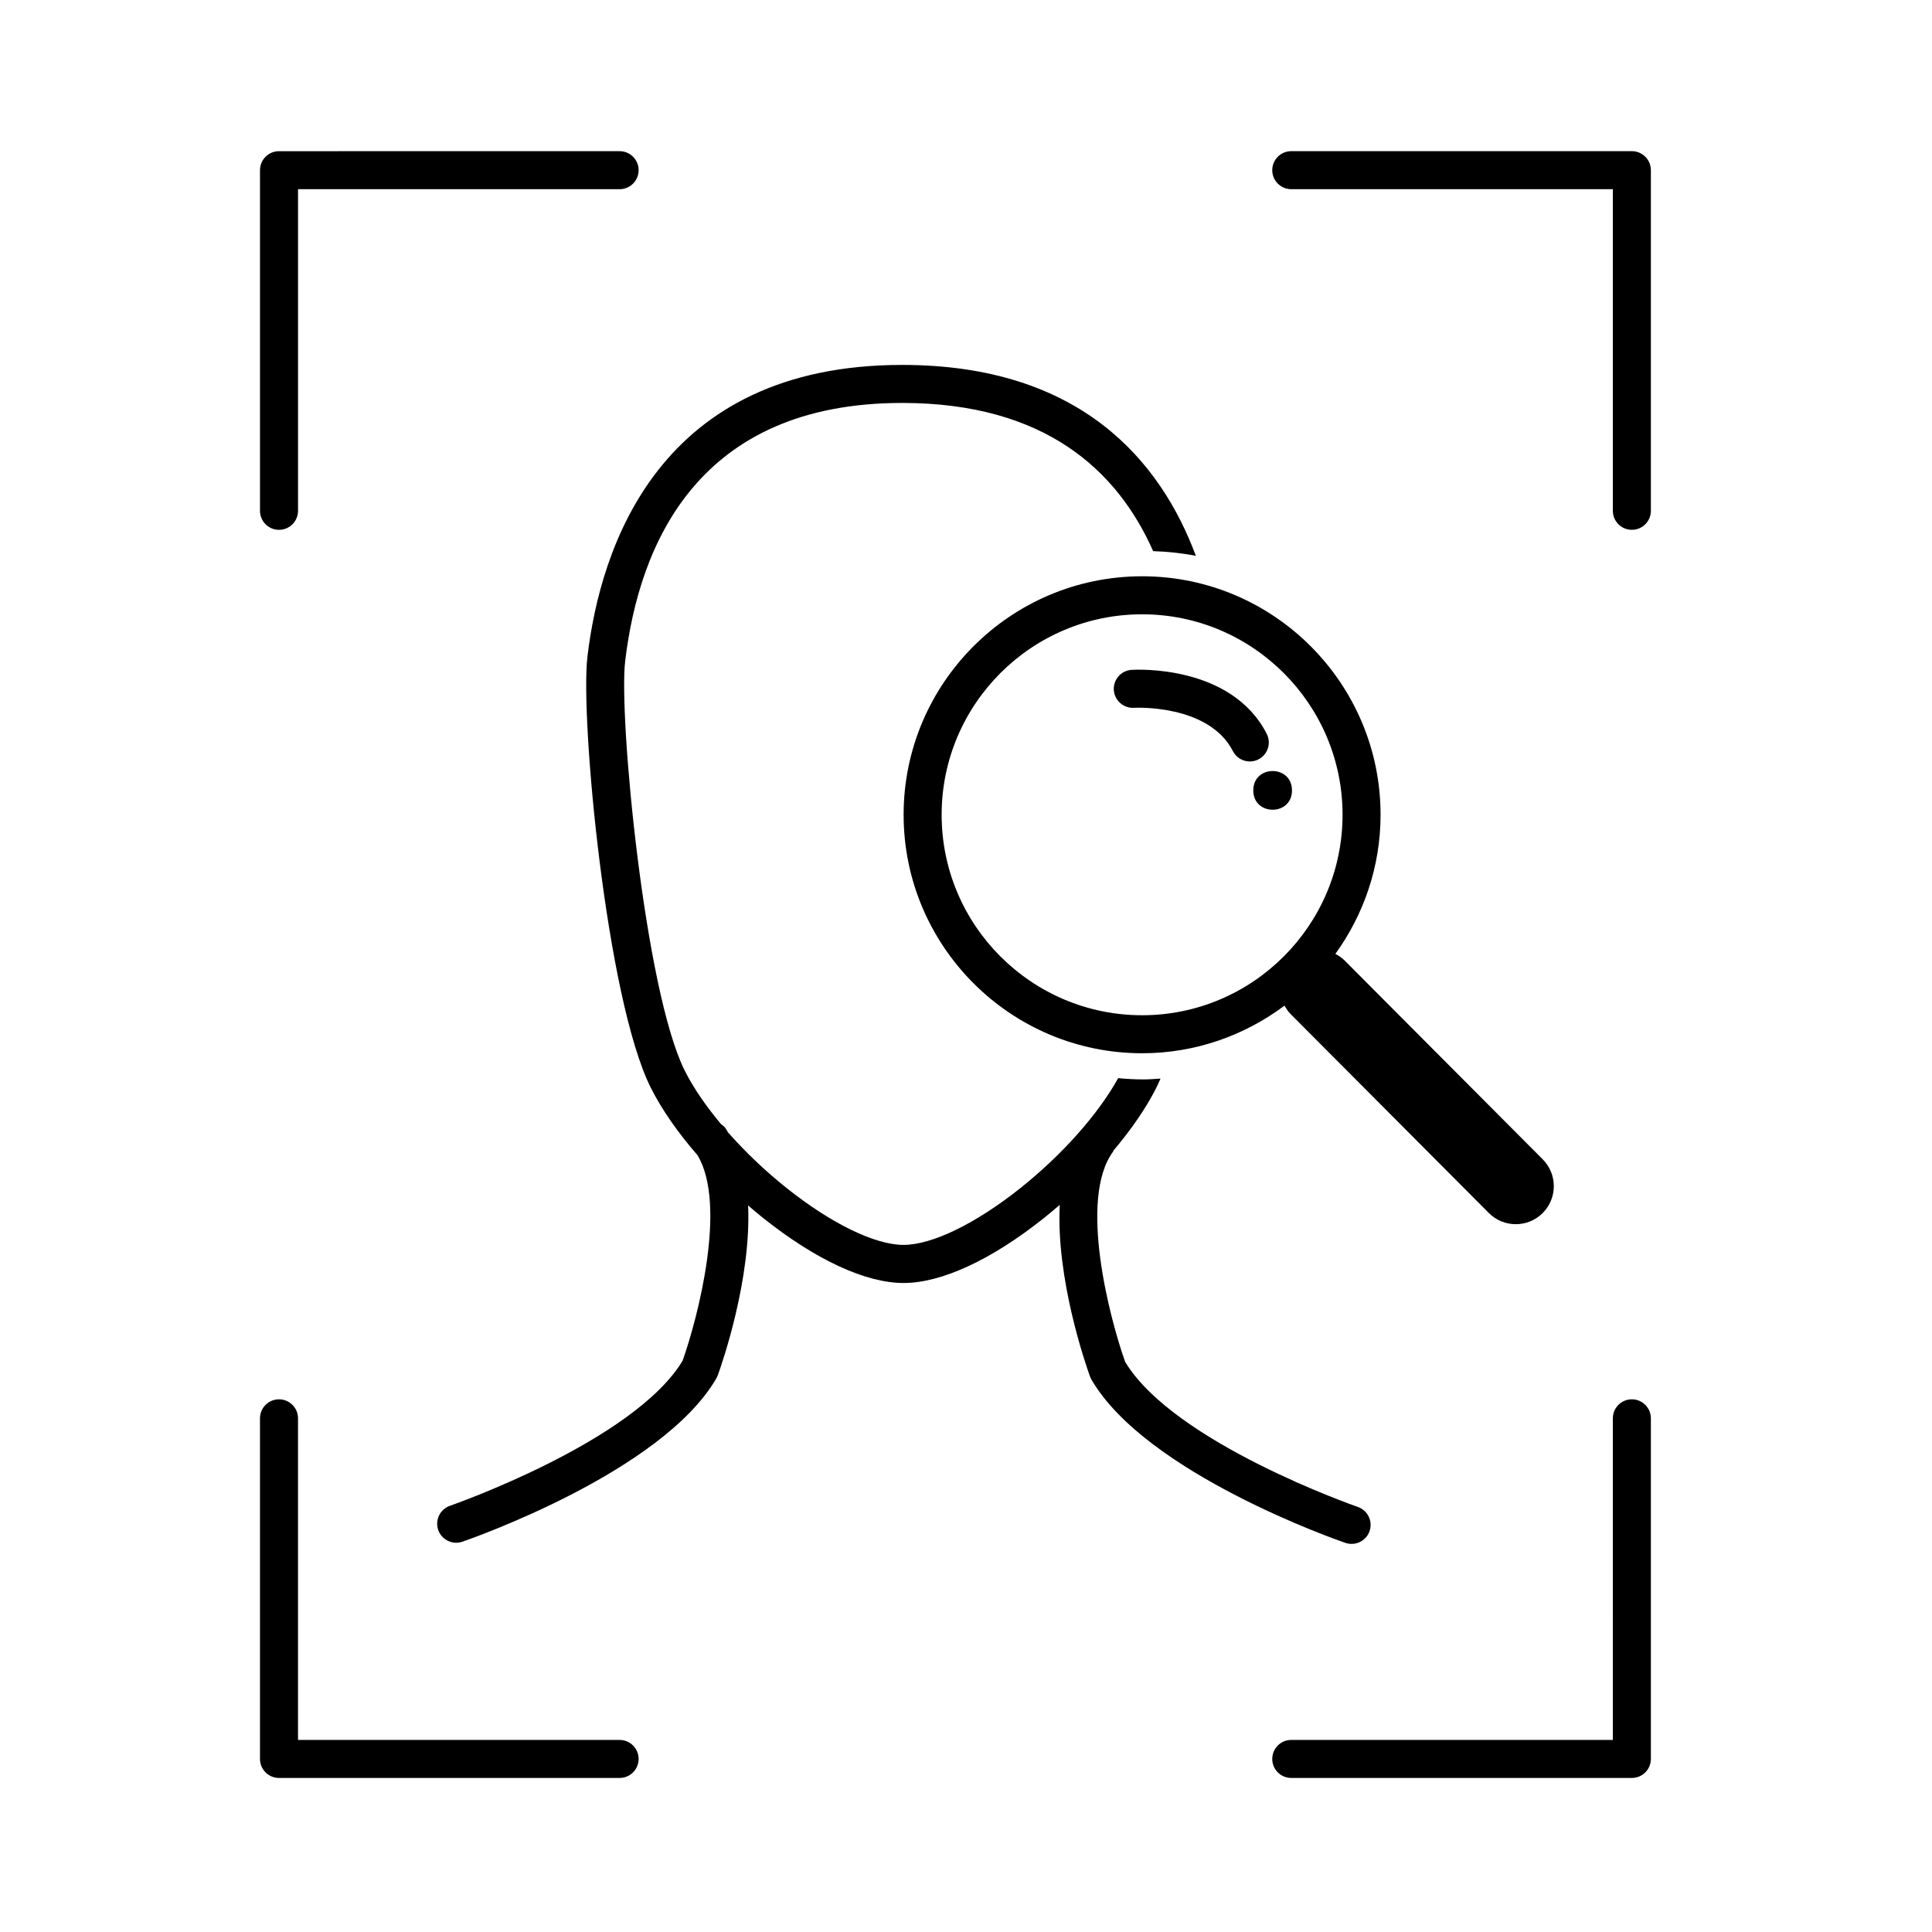 <?xml version="1.0" encoding="UTF-8"?>
<!-- Uploaded to: SVG Repo, www.svgrepo.com, Generator: SVG Repo Mixer Tools -->
<svg fill="#000000" width="800px" height="800px" version="1.1" viewBox="144 144 512 512" xmlns="http://www.w3.org/2000/svg">
 <g>
  <path d="m217.94 284.41c2.781 0 5.039-2.258 5.039-5.039v-85.23h85.223c2.781 0 5.039-2.258 5.039-5.039s-2.258-5.039-5.039-5.039l-90.262 0.004c-2.781 0-5.039 2.258-5.039 5.039v90.266c0 2.781 2.254 5.039 5.039 5.039z"/>
  <path d="m576.46 184.06h-90.262c-2.785 0-5.039 2.258-5.039 5.039s2.254 5.039 5.039 5.039h85.223v85.23c0 2.781 2.254 5.039 5.039 5.039 2.785 0 5.039-2.258 5.039-5.039v-90.273c0-2.781-2.258-5.035-5.039-5.035z"/>
  <path d="m576.46 514.83c-2.785 0-5.039 2.254-5.039 5.039l0.004 85.227h-85.227c-2.785 0-5.039 2.254-5.039 5.039 0 2.785 2.254 5.039 5.039 5.039h90.262c2.785 0 5.039-2.254 5.039-5.039v-90.266c0-2.789-2.258-5.039-5.039-5.039z"/>
  <path d="m308.2 605.1h-85.223v-85.227c0-2.785-2.258-5.039-5.039-5.039s-5.039 2.254-5.039 5.039v90.266c0 2.785 2.258 5.039 5.039 5.039h90.262c2.781 0 5.039-2.254 5.039-5.039 0-2.785-2.258-5.039-5.039-5.039z"/>
  <path d="m446.67 296.72c-34.848 0-63.203 28.348-63.203 63.199 0 34.848 28.355 63.203 63.203 63.203 14.156 0 27.195-4.734 37.746-12.629 0.449 0.816 0.969 1.598 1.656 2.289l52.488 52.68c1.969 1.977 4.555 2.961 7.141 2.961 2.574 0 5.144-0.977 7.113-2.938 3.941-3.93 3.949-10.309 0.023-14.254l-52.492-52.68c-0.734-0.742-1.578-1.293-2.457-1.758 7.5-10.395 11.977-23.105 11.977-36.875 0-34.848-28.348-63.199-63.195-63.199zm0 116.33c-29.293 0-53.125-23.832-53.125-53.125-0.004-29.297 23.828-53.129 53.125-53.129 29.285 0 53.121 23.832 53.121 53.121 0 29.293-23.836 53.133-53.121 53.133z"/>
  <path d="m479.69 338.46c-9.438-18.426-34.758-17.008-35.816-16.941-2.769 0.18-4.871 2.57-4.699 5.34s2.602 4.891 5.34 4.715c0.168-0.016 19.793-1.043 26.215 11.48 0.891 1.742 2.656 2.742 4.488 2.742 0.77 0 1.562-0.176 2.293-0.555 2.473-1.27 3.449-4.309 2.18-6.781z"/>
  <path d="m502.19 553.15c2.09 0 4.047-1.309 4.762-3.402 0.906-2.629-0.492-5.496-3.125-6.402-0.488-0.168-48.707-16.957-61.652-38.441-4.141-11.668-12.383-43.125-3.25-55.637 0.086-0.121 0.102-0.262 0.176-0.383 4.758-5.633 8.688-11.336 11.355-16.672 0.371-0.746 0.742-1.535 1.098-2.379-1.473 0.09-2.934 0.223-4.43 0.223-2.293 0-4.555-0.125-6.793-0.344-5.289 9.539-14.781 20.27-25.914 29.141-11.836 9.426-23.41 15.055-30.969 15.055-7.559 0-19.141-5.629-30.973-15.055-5.727-4.566-11.02-9.629-15.547-14.766-0.227-0.352-0.402-0.742-0.645-1.078-0.332-0.457-0.766-0.797-1.203-1.102-4.031-4.832-7.367-9.68-9.629-14.199-10.586-21.164-17.527-93.77-15.773-108.5 3.719-31.215 19.469-68.426 73.406-68.426 37.824 0 57.035 17.895 66.512 39.273 3.856 0.137 7.648 0.516 11.32 1.25-9.34-25.051-30.469-50.598-77.832-50.598-64.562 0-79.977 48.441-83.41 77.316-1.941 16.309 4.996 90.645 16.773 114.2 2.867 5.734 7.168 11.891 12.402 17.922 7.898 13.16 0.066 43.109-3.949 54.457-12.922 21.453-61.156 38.273-61.645 38.441-2.629 0.906-4.027 3.773-3.125 6.402 0.719 2.09 2.672 3.402 4.762 3.402 0.543 0 1.098-0.09 1.637-0.277 2.152-0.734 52.852-18.41 67.309-43.281l0.383-0.82c1.211-3.344 8.898-25.582 8.035-45.012 1.301 1.117 2.606 2.231 3.949 3.301 13.965 11.125 27.195 17.25 37.25 17.25 10.055 0 23.285-6.125 37.25-17.25 1.41-1.125 2.785-2.289 4.144-3.465-1.012 19.539 6.793 42.117 8.012 45.492l0.383 0.82c14.465 24.875 65.164 42.543 67.309 43.281 0.539 0.176 1.098 0.262 1.637 0.262z"/>
  <path d="m486.39 353.46c0 6.84-10.258 6.84-10.258 0 0-6.836 10.258-6.836 10.258 0"/>
 </g>
</svg>
